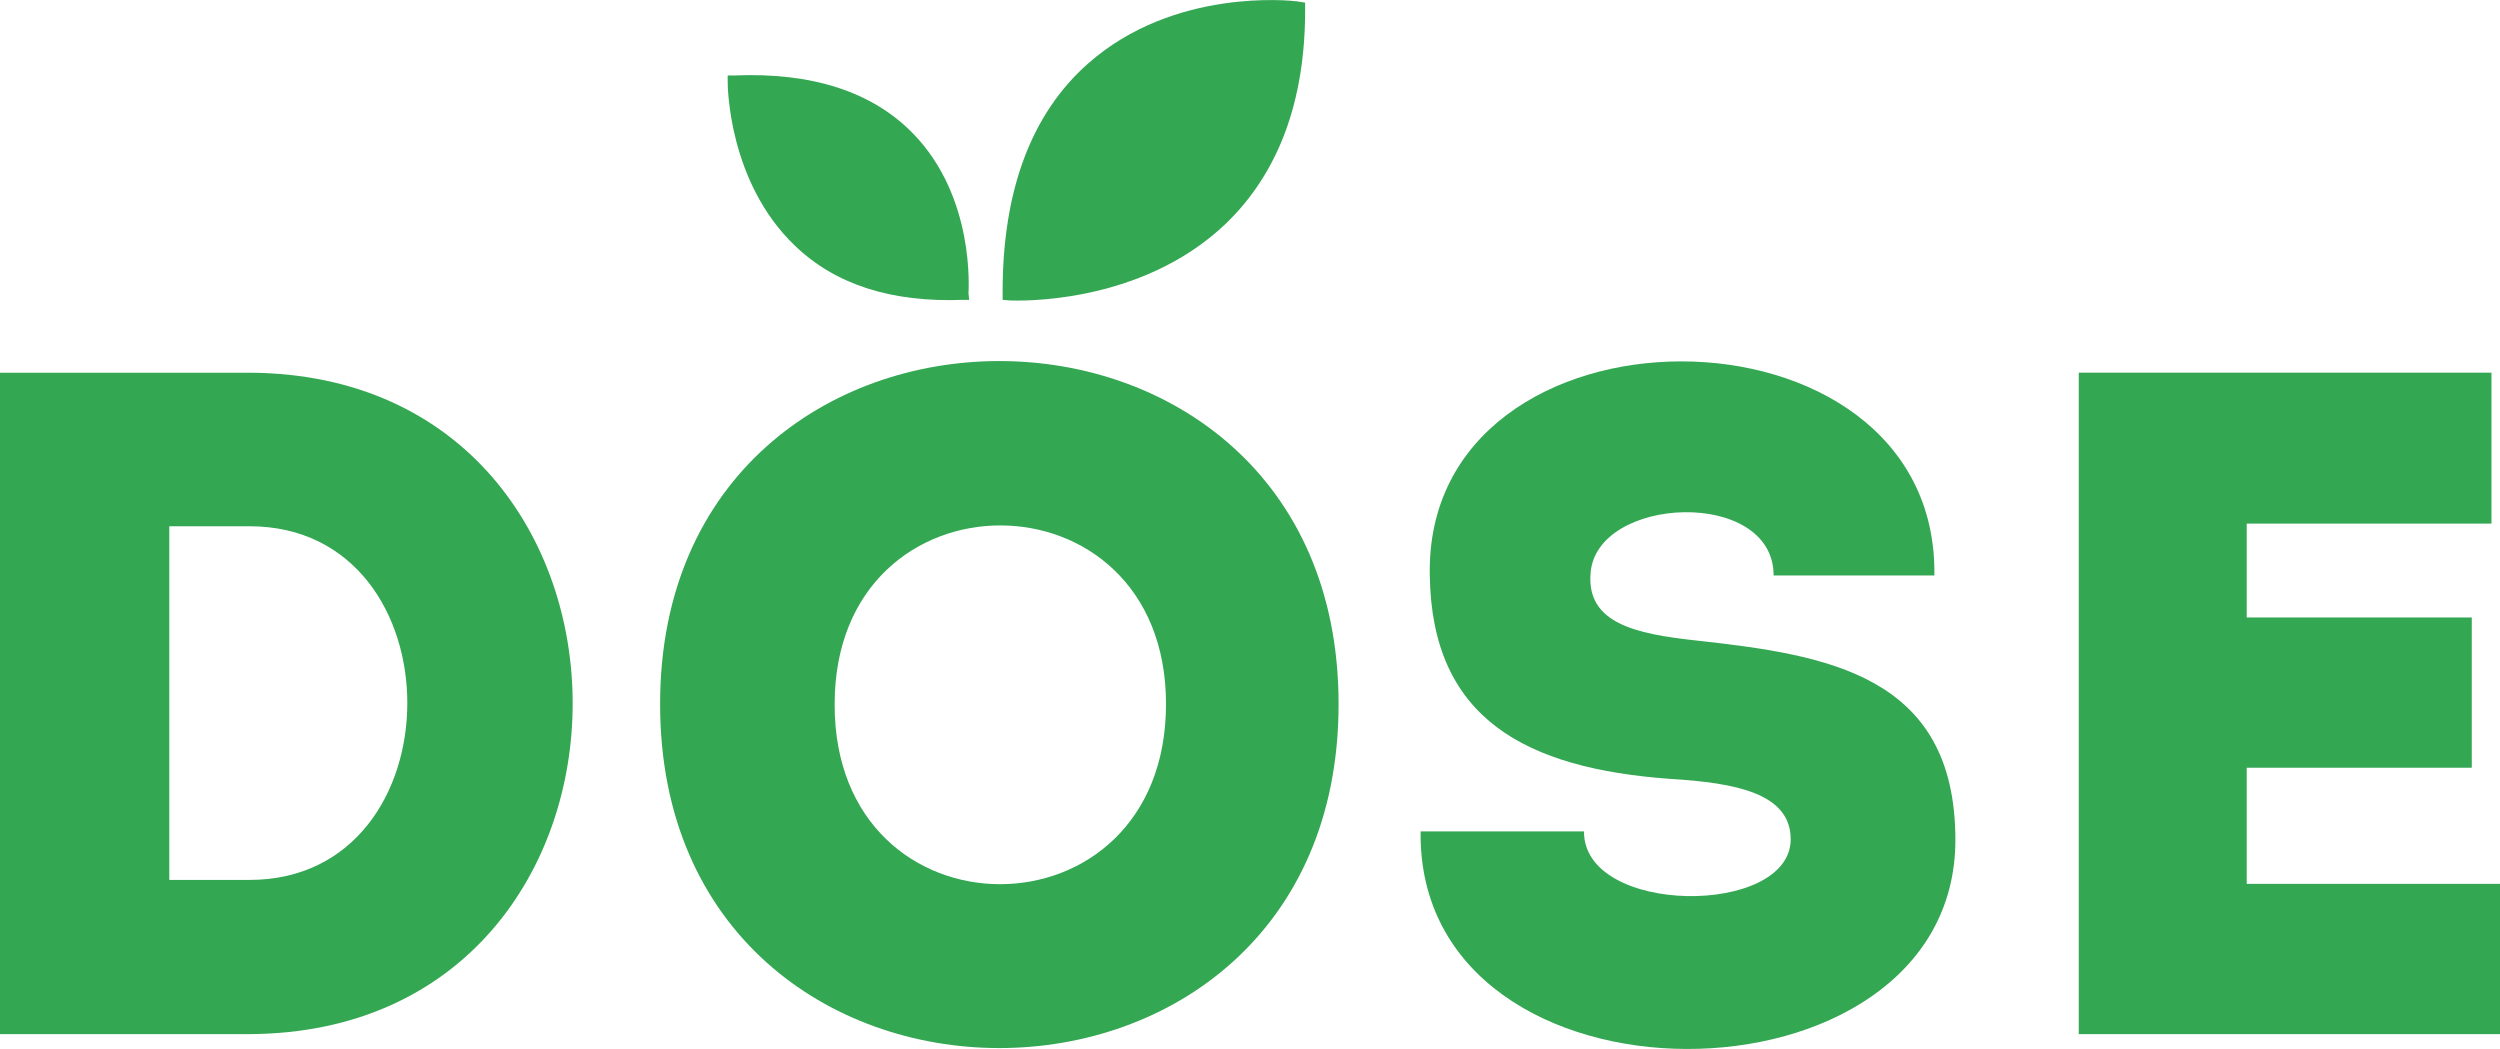 <?xml version="1.0" encoding="utf-8"?>
<!-- Generator: Adobe Illustrator 19.1.0, SVG Export Plug-In . SVG Version: 6.00 Build 0)  -->
<svg version="1.1" id="Layer_1" xmlns="http://www.w3.org/2000/svg" xmlns:xlink="http://www.w3.org/1999/xlink" x="0px" y="0px"
	 viewBox="-59 -61.7 381 159.9" style="enable-background:new -59 -61.7 381 159.9;" xml:space="preserve">
<style type="text/css">
	.st0{fill:#34A753;}
</style>
<g>
	<path class="st0" d="M-21,95.9h-38V-4.9h38C44.7-4.6,44.7,95.6-21,95.9z M-33.2,72.4H-21c32.1,0,32.1-53.9,0-53.9h-12.2V72.4z"/>
	<path class="st0" d="M41.6,45.6c0-69.7,103.4-69.7,103.4,0C145,115.5,41.6,115.5,41.6,45.6z M118.7,45.6c0-36.3-50.5-36.3-50.5,0
		C68.1,82.2,118.7,82.2,118.7,45.6z"/>
	<path class="st0" d="M213.9,66.2c0-7-8.4-8.6-18.4-9.2c-21.9-1.6-36.3-9.1-36.6-31c-0.9-43.5,77.5-43.5,76.9,0
		c-9.1,0-15.7,0-24.5,0c0-13.4-27.1-12.2-27.9-0.3c-0.6,7.6,6.9,9.2,16,10.2c20,2.2,39.6,5.2,39.6,30.4c0,42.3-82.1,43.1-81.5-1.3
		c8.6,0,16.1,0,24.9,0C182.3,77.9,213.9,78,213.9,66.2z"/>
	<path class="st0" d="M320.7,18.1c-15,0-22.5,0-37.3,0v14.3h34.3c0,7.6,0,15.3,0,22.9h-34.3c0,5.9,0,11.7,0,17.7
		c14.8,0,23.5,0,38.6,0c0,7.5,0,15.3,0,22.9c-23.6,0-40.9,0-64.2,0c0-33.7,0-67.4,0-100.8c23.3,0,39.3,0,62.9,0
		C320.7,2.6,320.7,10.4,320.7,18.1z"/>
	<path class="st0" d="M138.6-61.5c-0.8-0.1-18.7-2.1-31.8,9.5c-8.6,7.6-13,19.3-13,34.7v1.3l1.3,0.1c0.8,0,19.6,0.8,32.7-11.7
		c8-7.7,12.1-18.6,12.1-32.5v-1.2L138.6-61.5z"/>
	<path class="st0" d="M88.6-17c0-0.6,1-14.6-8.4-24.3c-6.2-6.4-15.4-9.4-27.3-8.9h-1v1c0,0.6,0.1,15.2,10.2,24.9
		c6.2,6,14.8,8.7,25.6,8.3h1L88.6-17z"/>
</g>
</svg>
